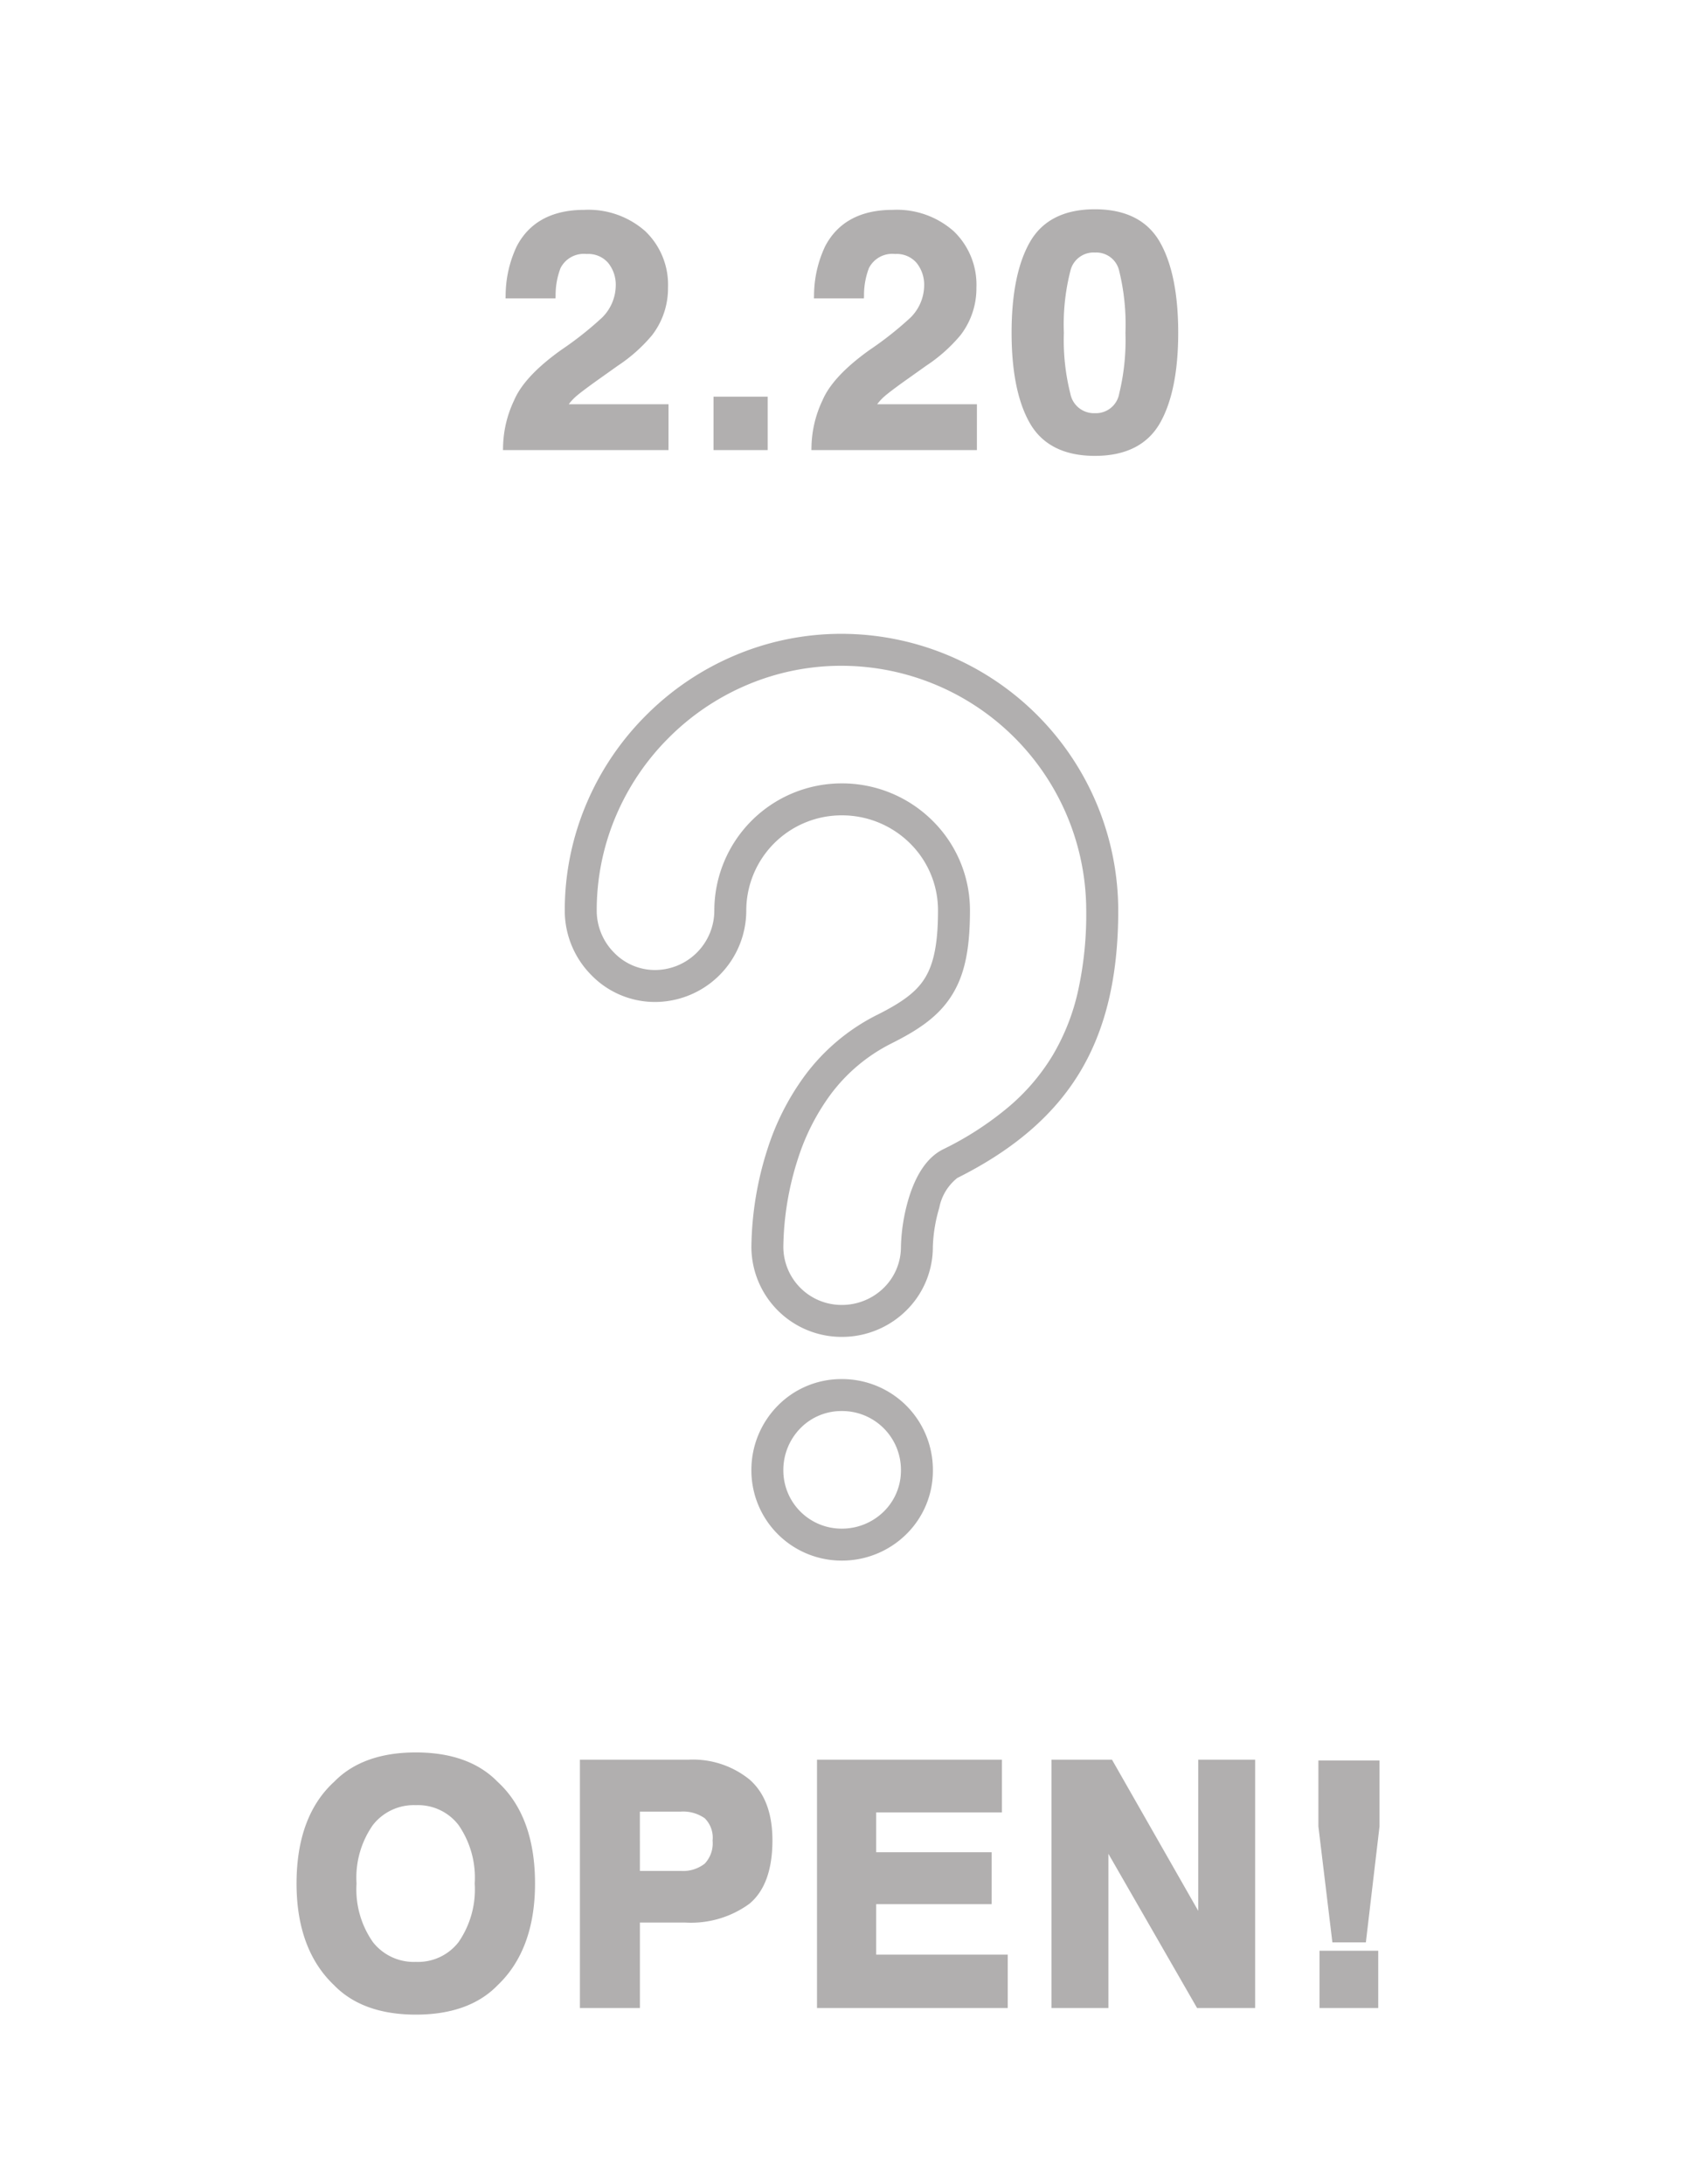 <svg xmlns="http://www.w3.org/2000/svg" width="158" height="205" viewBox="0 0 158 205"><g transform="translate(-51 -1012)"><path d="M0,0H158V205H0Z" transform="translate(51 1012)" fill="#fff"/><path d="M-39.958-3.33a5.325,5.325,0,0,0,4.4-2.043,9.131,9.131,0,0,0,1.627-5.812,9.137,9.137,0,0,0-1.627-5.8,5.318,5.318,0,0,0-4.4-2.051A5.389,5.389,0,0,0-44.378-17a9.041,9.041,0,0,0-1.65,5.813,9.041,9.041,0,0,0,1.65,5.813A5.389,5.389,0,0,0-39.958-3.33Zm10.687-7.856q0,6.009-3.375,9.2-2.528,2.6-7.311,2.6t-7.311-2.6q-3.391-3.194-3.391-9.2,0-6.13,3.391-9.2,2.528-2.6,7.311-2.6t7.311,2.6Q-29.271-17.316-29.271-11.186ZM-11.6-15.212a3.02,3.02,0,0,0-.916-2.482,3.974,3.974,0,0,0-2.566-.742h-4.344v6.569h4.344a3.767,3.767,0,0,0,2.566-.8A3.212,3.212,0,0,0-11.6-15.212Zm4.617-.03q0,3.951-2,5.585a8.8,8.8,0,0,1-5.707,1.635h-4.738V0h-4.632V-22.312h9.718a7.915,7.915,0,0,1,5.358,1.726Q-6.984-18.86-6.984-15.243Zm21.546-3.118H2.755v4.738H13.593v3.875H2.755v5.737H15.106V0H-1.8V-22.312H14.562Zm5.652-3.951H25.1L33.988-6.736V-22.312h4.344V0H33.67L24.558-15.848V0H20.214Zm25.057.076h4.738v5.661L48.783-6.161H46.527L45.271-16.575Zm.106,17.861h4.511V0H45.377Z" transform="translate(130 1200)" fill="#b1afaf"/><path d="M-39.958,1.121c-3.309,0-5.887-.924-7.662-2.747-2.349-2.217-3.54-5.433-3.54-9.559,0-4.208,1.192-7.425,3.543-9.563,1.775-1.821,4.351-2.744,7.659-2.744s5.884.923,7.659,2.744c2.341,2.138,3.527,5.355,3.527,9.562,0,4.126-1.185,7.342-3.524,9.559C-34.07.2-36.648,1.121-39.958,1.121Zm0-23.613c-3.034,0-5.373.825-6.952,2.452l-.023.022a9.073,9.073,0,0,0-2.41,3.64,15.075,15.075,0,0,0-.817,5.193,14.878,14.878,0,0,0,.817,5.133,9.58,9.58,0,0,0,2.417,3.707l.016.016C-45.331-.7-42.992.121-39.958.121s5.373-.825,6.952-2.452l.015-.015a9.584,9.584,0,0,0,2.406-3.707,14.94,14.94,0,0,0,.813-5.133,15.138,15.138,0,0,0-.813-5.194,9.076,9.076,0,0,0-2.4-3.64l-.022-.021C-34.585-21.668-36.924-22.493-39.958-22.493ZM50.388.5H44.877V-4.875h5.511Zm-4.511-1h3.511V-3.875H45.877ZM38.832.5H33.381L25.058-13.975V.5H19.714V-22.812h5.68l8.095,14.19v-14.19h5.344Zm-4.873-1h3.873V-21.812H34.488V-4.85L24.812-21.812h-4.1V-.5h3.344V-17.721ZM15.606.5H-2.3V-22.812H15.062v4.951H3.255v3.738H14.093v4.875H3.255v4.737H15.606ZM-1.3-.5H14.606V-3.511H2.255v-6.737H13.093v-2.875H2.255v-5.738H14.062v-2.951H-1.3ZM-18.926.5h-5.632V-22.812h10.218a8.432,8.432,0,0,1,5.685,1.847c1.441,1.244,2.171,3.169,2.171,5.722,0,2.779-.734,4.788-2.181,5.972a9.313,9.313,0,0,1-6.023,1.748h-4.238Zm-4.632-1h3.632V-8.522h5.238A8.366,8.366,0,0,0-9.3-10.044c1.2-.985,1.815-2.734,1.815-5.2,0-2.249-.614-3.919-1.825-4.965a7.47,7.47,0,0,0-5.032-1.6h-9.218Zm-16.4-2.33a5.89,5.89,0,0,1-4.809-2.229,9.557,9.557,0,0,1-1.761-6.127,9.557,9.557,0,0,1,1.761-6.127,5.89,5.89,0,0,1,4.809-2.229,5.818,5.818,0,0,1,4.789,2.24,9.653,9.653,0,0,1,1.736,6.116A9.647,9.647,0,0,1-35.17-5.062,5.826,5.826,0,0,1-39.958-2.83Zm0-15.712a4.872,4.872,0,0,0-4.031,1.858,8.609,8.609,0,0,0-1.539,5.5,8.609,8.609,0,0,0,1.539,5.5A4.872,4.872,0,0,0-39.958-3.83a4.809,4.809,0,0,0,4.006-1.855,8.7,8.7,0,0,0,1.518-5.5,8.7,8.7,0,0,0-1.519-5.494A4.8,4.8,0,0,0-39.958-18.542ZM49.227-5.661H46.084L44.771-16.545v-6.191h5.738v6.19Zm-2.257-1h1.367L49.509-16.6v-5.132H45.771V-16.6Zm-62.053-4.707h-4.844v-7.569h4.844a4.469,4.469,0,0,1,2.88.853,3.5,3.5,0,0,1,1.1,2.871,3.7,3.7,0,0,1-1.086,2.919A4.261,4.261,0,0,1-15.082-11.367Zm-3.844-1h3.844a3.309,3.309,0,0,0,2.236-.678,2.763,2.763,0,0,0,.745-2.167,2.576,2.576,0,0,0-.73-2.094,3.518,3.518,0,0,0-2.251-.63h-3.844Z" transform="translate(130 1200)" fill="#b1afaf"/><path d="M0-85.5A26.009,26.009,0,0,1,25.98-59.52c0,6.166-1.169,11.113-3.573,15.126-2.422,4.043-6.2,7.306-11.536,9.976a4.7,4.7,0,0,0-1.695,2.812,14.233,14.233,0,0,0-.6,3.646,8.357,8.357,0,0,1-2.5,5.987A8.586,8.586,0,0,1,0-19.5a8.47,8.47,0,0,1-8.46-8.46,31.114,31.114,0,0,1,1.53-9.23,23.86,23.86,0,0,1,3.475-6.821A19.1,19.1,0,0,1,3.283-49.7l.006,0c2.456-1.228,3.719-2.188,4.505-3.424C8.67-54.5,9.06-56.473,9.06-59.52a8.835,8.835,0,0,0-2.631-6.315A9.06,9.06,0,0,0,0-68.46a8.95,8.95,0,0,0-8.94,8.94,8.59,8.59,0,0,1-8.58,8.58,8.328,8.328,0,0,1-5.993-2.552A8.586,8.586,0,0,1-25.98-59.52,25.6,25.6,0,0,1-23.925-69.6a26.073,26.073,0,0,1,5.585-8.258,26.073,26.073,0,0,1,8.258-5.585A25.6,25.6,0,0,1,0-85.5Zm0,63a5.6,5.6,0,0,0,3.971-1.607A5.379,5.379,0,0,0,5.58-27.96,17.354,17.354,0,0,1,6.3-32.474c.711-2.357,1.8-3.914,3.225-4.628a29.865,29.865,0,0,0,6.178-4,19.555,19.555,0,0,0,4.126-4.836A20.5,20.5,0,0,0,22.2-51.944a33.377,33.377,0,0,0,.775-7.576A23.006,23.006,0,0,0,0-82.5a22.62,22.62,0,0,0-8.908,1.815,23.086,23.086,0,0,0-7.312,4.945,23.086,23.086,0,0,0-4.945,7.312A22.62,22.62,0,0,0-22.98-59.52a5.6,5.6,0,0,0,1.613,3.932A5.351,5.351,0,0,0-17.52-53.94a5.586,5.586,0,0,0,5.58-5.58A11.954,11.954,0,0,1,0-71.46a12.042,12.042,0,0,1,8.541,3.5A11.814,11.814,0,0,1,12.06-59.52c0,3.7-.519,6.095-1.735,8.005-1.276,2.006-3.2,3.247-5.69,4.494a16.125,16.125,0,0,0-5.685,4.8A20.873,20.873,0,0,0-4.08-36.25a27.93,27.93,0,0,0-1.38,8.29A5.466,5.466,0,0,0,0-22.5Zm0,6.96a8.538,8.538,0,0,1,6.086,2.494A8.538,8.538,0,0,1,8.58-6.96a8.357,8.357,0,0,1-2.5,5.987A8.586,8.586,0,0,1,0,1.5,8.47,8.47,0,0,1-8.46-6.96a8.586,8.586,0,0,1,2.473-6.079A8.357,8.357,0,0,1,0-15.54ZM0-1.5A5.6,5.6,0,0,0,3.971-3.107,5.379,5.379,0,0,0,5.58-6.96,5.521,5.521,0,0,0,0-12.54a5.379,5.379,0,0,0-3.853,1.609A5.6,5.6,0,0,0-5.46-6.96,5.466,5.466,0,0,0,0-1.5Z" transform="translate(130 1157)" fill="#b1afaf"/><path d="M-31.524,0A10.313,10.313,0,0,1-30.51-4.314q.923-2.195,4.359-4.647a31.969,31.969,0,0,0,3.86-3.058,4.519,4.519,0,0,0,1.347-3.148,3.488,3.488,0,0,0-.772-2.316,2.719,2.719,0,0,0-2.21-.923A2.7,2.7,0,0,0-26.6-16.938a7.282,7.282,0,0,0-.484,2.694h-4.193a10.6,10.6,0,0,1,1.014-4.526q1.726-3.285,6.13-3.285a7.774,7.774,0,0,1,5.54,1.93,6.673,6.673,0,0,1,2.059,5.109,6.916,6.916,0,0,1-1.453,4.329,14.477,14.477,0,0,1-3.133,2.8L-22.85-6.66Q-24.47-5.51-25.068-5a4.879,4.879,0,0,0-1.007,1.2h9.582V0Zm19.759-4.511h4.586V0h-4.586ZM-2.57,0A10.313,10.313,0,0,1-1.556-4.314Q-.633-6.509,2.8-8.961a31.969,31.969,0,0,0,3.86-3.058A4.519,4.519,0,0,0,8.01-15.167a3.488,3.488,0,0,0-.772-2.316,2.719,2.719,0,0,0-2.21-.923,2.7,2.7,0,0,0-2.679,1.468,7.282,7.282,0,0,0-.484,2.694H-2.328A10.6,10.6,0,0,1-1.314-18.77q1.726-3.285,6.13-3.285a7.774,7.774,0,0,1,5.54,1.93,6.673,6.673,0,0,1,2.059,5.109,6.916,6.916,0,0,1-1.453,4.329,14.477,14.477,0,0,1-3.133,2.8L6.1-6.66Q4.483-5.51,3.886-5A4.879,4.879,0,0,0,2.879-3.8h9.582V0Zm23.2-10.762a20.674,20.674,0,0,0,.621,5.79,2.5,2.5,0,0,0,2.543,2.006,2.464,2.464,0,0,0,2.52-2.006,21.422,21.422,0,0,0,.6-5.79,21.183,21.183,0,0,0-.6-5.873,2.442,2.442,0,0,0-2.52-1.907,2.478,2.478,0,0,0-2.543,1.907A20.444,20.444,0,0,0,20.625-10.762ZM23.789-22.1q4.193,0,5.881,2.952t1.688,8.386q0,5.434-1.688,8.371T23.789.545q-4.193,0-5.881-2.937t-1.688-8.371q0-5.434,1.688-8.386T23.789-22.1Z" transform="translate(130 1054)" fill="#b1afaf"/><path d="M23.789.795c-2.878,0-4.93-1.03-6.1-3.062-1.142-1.987-1.721-4.845-1.721-8.5s.579-6.513,1.721-8.51c1.168-2.042,3.219-3.078,6.1-3.078s4.93,1.035,6.1,3.078c1.142,2,1.721,4.86,1.721,8.51s-.579,6.508-1.721,8.5C28.718-.235,26.667.795,23.789.795Zm0-22.645a7.674,7.674,0,0,0-3.454.711,5.206,5.206,0,0,0-2.209,2.114c-1.1,1.92-1.655,4.7-1.655,8.262s.557,6.336,1.654,8.246a5.194,5.194,0,0,0,2.209,2.1,7.709,7.709,0,0,0,3.455.708,7.709,7.709,0,0,0,3.455-.708,5.194,5.194,0,0,0,2.209-2.1c1.1-1.91,1.654-4.684,1.654-8.246s-.557-6.341-1.655-8.262a5.206,5.206,0,0,0-2.209-2.114A7.674,7.674,0,0,0,23.789-21.85ZM12.711.25H-2.827l.007-.256A10.611,10.611,0,0,1-1.784-4.417c.633-1.5,2.127-3.1,4.442-4.747a31.98,31.98,0,0,0,3.824-3.026A4.3,4.3,0,0,0,7.76-15.167a3.261,3.261,0,0,0-.714-2.156,2.461,2.461,0,0,0-2.018-.834,2.446,2.446,0,0,0-2.454,1.327,7.1,7.1,0,0,0-.46,2.6l-.01.24H-2.588l.01-.259a10.894,10.894,0,0,1,1.043-4.633C-.344-21.154,1.793-22.3,4.817-22.3a8.048,8.048,0,0,1,5.711,2,6.942,6.942,0,0,1,2.138,5.291,7.191,7.191,0,0,1-1.5,4.481A14.781,14.781,0,0,1,7.973-7.682L6.248-6.456C5.18-5.7,4.44-5.142,4.049-4.806a4.638,4.638,0,0,0-.7.756h9.364ZM-2.311-.25H12.211v-3.3H2.437l.227-.379A5.151,5.151,0,0,1,3.723-5.185c.4-.347,1.155-.912,2.236-1.679L7.684-8.09a14.314,14.314,0,0,0,3.079-2.748,6.7,6.7,0,0,0,1.4-4.178,6.461,6.461,0,0,0-1.98-4.926A7.567,7.567,0,0,0,4.817-21.8a7.611,7.611,0,0,0-3.617.792,5.518,5.518,0,0,0-2.292,2.359,10.134,10.134,0,0,0-.974,4.16H1.626a6.985,6.985,0,0,1,.5-2.553,2.938,2.938,0,0,1,2.9-1.61,2.969,2.969,0,0,1,2.4,1.013,3.746,3.746,0,0,1,.83,2.476,4.78,4.78,0,0,1-1.415,3.319,31.778,31.778,0,0,1-3.9,3.09C.707-7.158-.731-5.63-1.326-4.217l-.006.013A10.033,10.033,0,0,0-2.311-.25Zm-4.617.5h-5.086V-4.761h5.086Zm-4.586-.5h4.086V-4.261h-4.086Zm-4.729.5H-31.78l.007-.256a10.611,10.611,0,0,1,1.036-4.411c.633-1.5,2.127-3.1,4.442-4.747a31.981,31.981,0,0,0,3.824-3.026,4.3,4.3,0,0,0,1.278-2.976,3.261,3.261,0,0,0-.714-2.156,2.461,2.461,0,0,0-2.018-.834,2.446,2.446,0,0,0-2.454,1.327,7.1,7.1,0,0,0-.46,2.6l-.01.24h-4.692l.01-.259a10.894,10.894,0,0,1,1.043-4.633C-29.3-21.154-27.16-22.3-24.137-22.3a8.048,8.048,0,0,1,5.711,2,6.942,6.942,0,0,1,2.138,5.291,7.191,7.191,0,0,1-1.5,4.481A14.781,14.781,0,0,1-20.98-7.682l-1.725,1.226c-1.068.759-1.808,1.314-2.2,1.651a4.638,4.638,0,0,0-.7.756h9.364Zm-15.021-.5h14.521v-3.3h-9.773l.227-.379a5.151,5.151,0,0,1,1.058-1.257c.4-.347,1.155-.912,2.236-1.679L-21.27-8.09a14.314,14.314,0,0,0,3.079-2.748,6.7,6.7,0,0,0,1.4-4.178,6.461,6.461,0,0,0-1.98-4.926A7.567,7.567,0,0,0-24.137-21.8a7.611,7.611,0,0,0-3.617.792,5.518,5.518,0,0,0-2.292,2.359,10.134,10.134,0,0,0-.974,4.16h3.693a6.985,6.985,0,0,1,.5-2.553,2.938,2.938,0,0,1,2.9-1.61,2.969,2.969,0,0,1,2.4,1.013,3.746,3.746,0,0,1,.83,2.476,4.78,4.78,0,0,1-1.415,3.319A31.777,31.777,0,0,1-26-8.758c-2.242,1.6-3.68,3.128-4.274,4.541l-.006.013A10.033,10.033,0,0,0-31.264-.25ZM23.789-2.717A2.736,2.736,0,0,1,21.007-4.9a21,21,0,0,1-.632-5.864,20.766,20.766,0,0,1,.633-5.95,2.717,2.717,0,0,1,2.781-2.08,2.681,2.681,0,0,1,2.759,2.082,21.508,21.508,0,0,1,.609,5.948A21.755,21.755,0,0,1,26.549-4.9,2.7,2.7,0,0,1,23.789-2.717Zm0-15.576a2.233,2.233,0,0,0-2.305,1.735,20.324,20.324,0,0,0-.608,5.8,20.545,20.545,0,0,0,.609,5.716,2.254,2.254,0,0,0,2.3,1.83A2.221,2.221,0,0,0,26.07-5.044a21.3,21.3,0,0,0,.587-5.718,21.067,21.067,0,0,0-.586-5.8A2.2,2.2,0,0,0,23.789-18.292Z" transform="translate(130 1054)" fill="#b1afaf"/></g></svg>